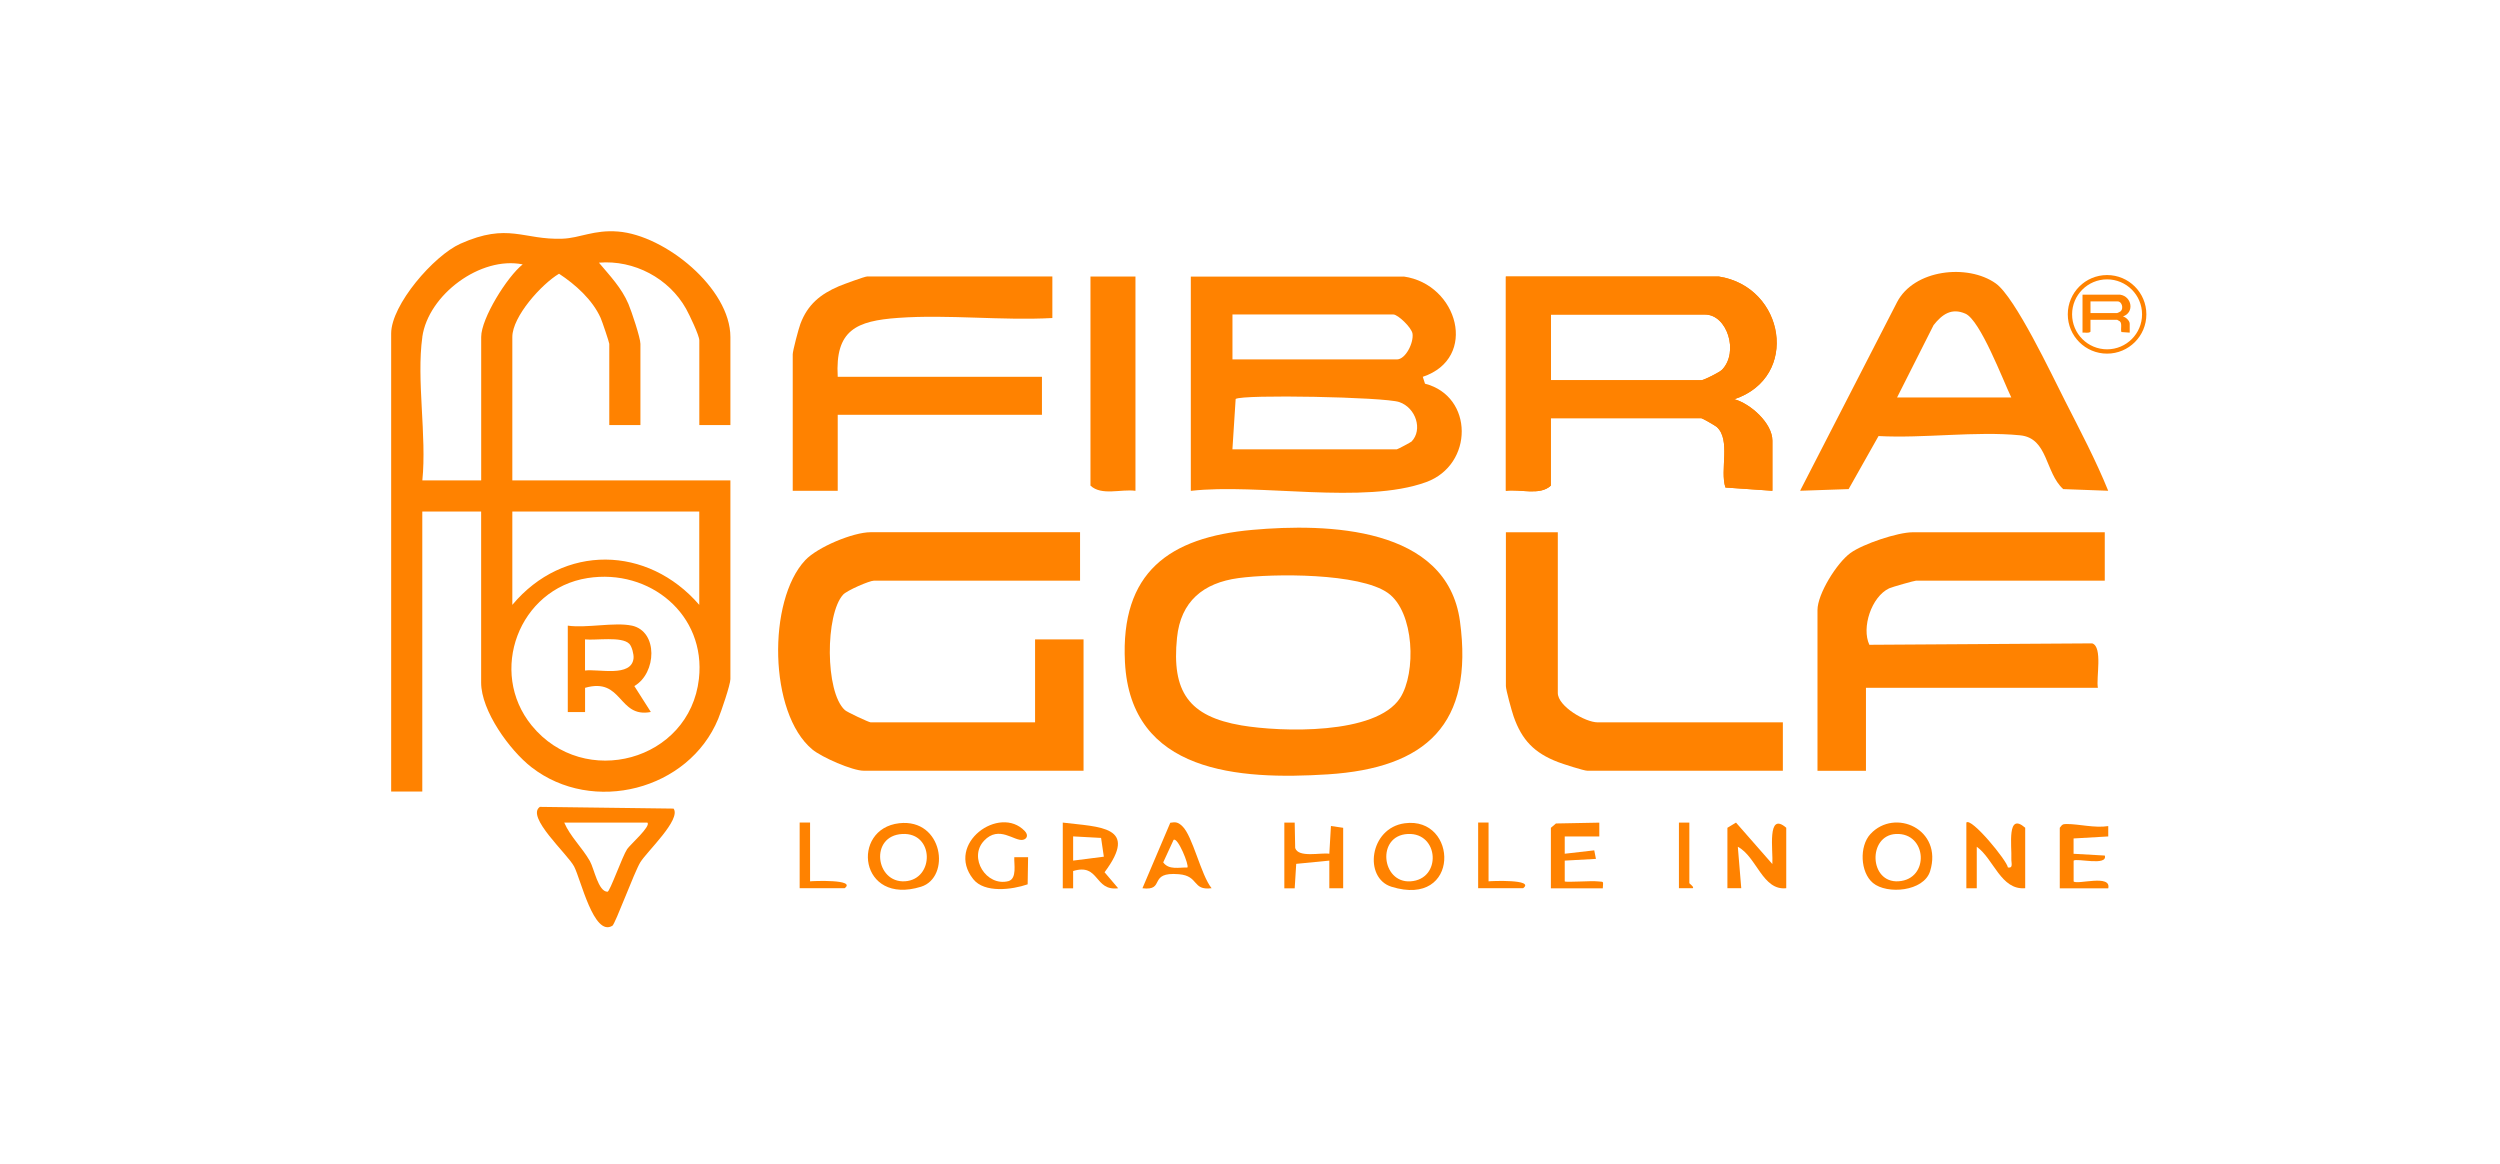 <svg width="509" height="237" viewBox="0 0 509 237" fill="none" xmlns="http://www.w3.org/2000/svg">
<mask id="mask0_147_155" style="mask-type:luminance" maskUnits="userSpaceOnUse" x="0" y="0" width="509" height="237">
<path d="M508.17 0H0V236.44H508.17V0Z" fill="white"/>
</mask>
<g mask="url(#mask0_147_155)">
<path d="M148.72 86.55H142.38V69.31C142.38 68.28 140.35 64.07 139.68 62.86C136.2 56.66 129.11 52.88 121.94 53.48C124.18 56.15 126.55 58.6 127.95 61.89C128.58 63.38 130.39 68.78 130.39 70.01V86.55H124.05V70.01C124.05 69.73 122.59 65.39 122.29 64.73C120.63 61.03 117.17 57.93 113.82 55.73C110.27 57.84 104.31 64.44 104.31 68.61V97.81H148.71V138.27C148.71 139.4 146.82 144.91 146.23 146.35C140.24 160.87 120.69 165.91 108.2 156.2C103.74 152.73 97.96 144.71 97.96 138.98V104.15H85.98V161.15H79.64V67.91C79.64 62.05 88.34 52.03 93.74 49.62C103.51 45.25 106.51 48.89 114.51 48.6C118.1 48.47 120.89 46.75 125.83 47.14C135.43 47.9 148.71 58.7 148.71 68.63V86.57L148.72 86.55ZM85.99 68.61C84.76 77.36 86.91 88.77 85.99 97.81H97.97V68.61C97.97 64.82 103.25 56.34 106.42 53.83C97.85 52.09 87.2 60 85.98 68.61H85.99ZM142.37 104.15H104.31V123.15C114.71 110.71 131.88 111.01 142.37 123.15V104.15ZM119.64 117.69C105.64 119.89 99.33 136.77 108.26 147.72C118.92 160.78 140.41 154.94 142.3 138.21C143.78 125.15 132.28 115.71 119.64 117.69Z" fill="#FF8200"/>
<path d="M255 107.88C270.17 106.53 294.62 107.12 297.25 126.5C300.09 147.44 290.39 156.38 270.33 157.66C252.26 158.81 230.18 157.42 229.04 134.79C228.12 116.55 238 109.39 255 107.88ZM252.15 117.7C244.97 118.67 240.39 122.45 239.64 129.84C238.52 140.83 242.04 145.87 252.76 147.69C260.77 149.05 280.14 149.68 285.06 142.11C288.37 137.03 288 124.58 282.58 120.73C276.81 116.63 259.24 116.74 252.15 117.7Z" fill="#FF8200"/>
<path d="M285.8 56.3C296.86 57.86 301.04 72.92 289.68 76.72L290.13 78.12C300.07 80.67 300.06 94.63 290.36 98.16C277.61 102.79 256.26 98.35 242.45 99.94V56.31H285.8V56.3ZM250.92 73.18H284.4C286.18 73.18 287.85 69.79 287.59 67.94C287.41 66.68 284.6 64.03 283.7 64.03H250.93V73.18H250.92ZM250.92 91.48H284.4C284.57 91.48 287.27 90.02 287.39 89.9C289.72 87.49 288.27 83.01 284.89 81.86C281.83 80.82 252.96 80.27 251.58 81.23L250.92 91.48Z" fill="#FF8200"/>
<path d="M219.9 108.37V118.22H177.96C177.03 118.22 172.46 120.2 171.66 121.07C168.03 125.03 167.95 140.87 172.01 144.57C172.49 145.01 176.92 147.07 177.26 147.07H210.74V130.18H220.61V156.92H175.85C173.55 156.92 167.3 154.18 165.39 152.59C156.49 145.2 156.25 122.25 163.94 114.06C166.45 111.38 173.71 108.36 177.26 108.36H219.9V108.37Z" fill="#FF8200"/>
<path d="M428.53 108.37V118.22H390.12C389.78 118.22 385.22 119.51 384.64 119.78C381.01 121.5 378.97 127.8 380.6 131.28L425.97 130.99C428.16 131.7 426.74 138.05 427.13 140.04H379.91V156.93H370.04V124.21C370.04 120.93 373.98 114.61 376.74 112.6C379.31 110.73 386.41 108.37 389.42 108.37H428.54H428.53Z" fill="#FF8200"/>
<path d="M349.94 56.3C363.4 58.38 366.53 76.81 353.1 81.28C356.39 82.18 360.86 86.15 360.86 89.72V99.92L351.3 99.26C350.13 95.72 352.42 89.58 349.55 86.94C349.26 86.67 346.59 85.15 346.41 85.15H315.75V98.87C313.51 100.98 309.51 99.52 306.59 99.93V56.3H349.94ZM315.76 77.41H346.42C346.88 77.41 350.09 75.82 350.62 75.27C354.07 71.67 351.66 64.04 347.13 64.04H315.77V77.41H315.76Z" fill="#FF8200"/>
<path d="M429.23 99.92L420.07 99.58C416.34 96.19 417.01 89.19 411.3 88.63C402.29 87.74 391.67 89.28 382.47 88.78L376.38 99.58L366.5 99.92L386.22 61.56C389.66 54.84 400.62 53.65 406.33 57.7C410.31 60.52 417.76 76.36 420.44 81.61C423.5 87.62 426.69 93.66 429.23 99.92ZM409.5 80.93C407.81 77.42 403.19 65.18 400.15 63.86C397.33 62.63 395.43 63.99 393.68 66.19L386.24 80.93H409.5Z" fill="#FF8200"/>
<path d="M214.26 56.3V64.75C204.03 65.31 193.01 63.99 182.87 64.72C174.38 65.33 170.01 67.16 170.56 76.71H212.14V84.45H170.56V99.93H161.4V72.13C161.4 71.43 162.59 66.92 162.96 65.94C164.44 61.99 167.04 59.89 170.79 58.28C171.69 57.9 176.06 56.29 176.55 56.29H214.26V56.3Z" fill="#FF8200"/>
<path d="M317.17 108.37V141.09C317.17 143.8 322.77 147.07 325.28 147.07H362.99V156.92H323.17C322.48 156.92 318.22 155.55 317.19 155.15C312.4 153.3 309.86 150.71 308.17 145.86C307.79 144.77 306.6 140.46 306.6 139.68V108.37H317.17Z" fill="#FF8200"/>
<path d="M231.18 56.3V99.93C228.26 99.53 224.26 100.99 222.02 98.87V56.3H231.18Z" fill="#FF8200"/>
<path d="M124.67 188.49C120.89 190.79 118.24 178.96 116.88 176.4C115.52 173.84 107.01 166.28 109.92 164.28L137.14 164.63C138.73 166.86 131.73 173.34 130.37 175.56C129.12 177.6 125.27 188.13 124.67 188.5V188.49ZM131.8 167.48H114.88C116.1 170.33 118.51 172.53 120.09 175.3C120.99 176.88 121.78 181.53 123.69 181.56C124.17 181.56 126.71 174.34 127.69 172.87C128.27 172 132.63 168.17 131.8 167.48Z" fill="#FF8200"/>
<path d="M351.7 168.54L353.45 167.48L360.85 175.92C361.04 173.26 359.68 165.08 363.68 168.53V180.84C358.86 181.38 357.66 174.43 353.82 172.4L354.52 180.84H351.7V168.53V168.54Z" fill="#FF8200"/>
<path d="M400.34 167.48C401.32 166.32 408.65 175.25 408.81 176.62C409.96 176.81 409.47 175.67 409.51 174.88C409.63 172.27 408.54 165.22 412.33 168.53V180.84C407.37 181.27 405.92 174.86 402.47 172.4V180.85H400.35V167.48H400.34Z" fill="#FF8200"/>
<path d="M380.82 169.81C385.8 164.44 395.61 168.84 392.97 177.37C391.69 181.52 384.19 182.16 381.33 179.77C378.73 177.6 378.53 172.28 380.82 169.81ZM386 169.8C380.26 170.09 380.53 179.82 386.54 179.43C392.93 179.02 392.39 169.48 386 169.8Z" fill="#FF8200"/>
<path d="M285.99 167.62C296.93 166.14 297.42 184.94 283.3 180.54C277.6 178.76 278.8 168.6 285.99 167.62ZM286.62 169.8C280.2 170.13 281.26 179.82 287.17 179.44C293.58 179.03 293 169.47 286.62 169.8Z" fill="#FF8200"/>
<path d="M183.09 167.61C192.04 166.61 193.63 178.64 187.52 180.54C174.93 184.44 173.16 168.73 183.09 167.61ZM183.71 169.8C177.01 170.15 178.24 179.82 184.26 179.43C190.28 179.04 190.25 169.45 183.71 169.8Z" fill="#FF8200"/>
<path d="M216.38 167.48C223.95 168.4 231.93 168.16 224.89 177.59L227.66 180.85C222.74 181.48 223.89 175.68 218.49 177.34V180.87H216.38V167.5V167.48ZM224.74 174.42L224.18 170.6L218.49 170.29V175.22L224.74 174.42Z" fill="#FF8200"/>
<path d="M200.35 171.18C197.11 174.6 200.8 180.59 205.35 179.39C207.09 178.84 206.43 175.93 206.51 174.52H209.32L209.23 180.05C206.04 181.15 200.44 181.88 198.15 178.99C192.39 171.75 203.54 163.78 208.65 169.21C209.45 170.06 209.06 170.83 208.26 170.99C206.51 171.34 203.42 167.93 200.35 171.17V171.18Z" fill="#FF8200"/>
<path d="M261.49 167.48H263.6L263.7 172.66C264.37 174.7 268.91 173.55 270.65 173.82L270.98 168.17L273.47 168.54V180.85H270.65V175.22L263.91 175.88L263.6 180.86H261.49V167.49V167.48Z" fill="#FF8200"/>
<path d="M315.76 168.54L316.79 167.66L325.62 167.49V170.3H318.58V173.82L324.59 173.13L324.93 174.87L318.58 175.22V179.45C318.82 179.69 324.04 179.29 325.29 179.45C326.54 179.61 326.43 179.21 326.33 180.86H315.76V168.55V168.54Z" fill="#FF8200"/>
<path d="M246.69 180.84C242.68 181.36 244.18 178.34 240.03 177.99C233.58 177.44 237.42 181.43 232.6 180.85L238.27 167.51C239.38 167.31 239.88 167.42 240.7 168.19C242.85 170.2 244.49 178.15 246.69 180.85V180.84ZM241.75 176.62C242.17 176.25 239.8 170.36 238.94 171L236.83 175.58C237.99 177.18 240.06 176.57 241.74 176.63L241.75 176.62Z" fill="#FF8200"/>
<path d="M419.37 168.54C419.9 167.82 419.99 167.78 420.81 167.77C423.32 167.77 426.51 168.63 429.24 168.19V170.3L422.18 170.71V173.83L428.54 174.19C429.17 176.4 422.76 174.66 422.19 175.23V179.46C422.91 180.19 429.92 177.92 429.24 180.86H419.37V168.55V168.54Z" fill="#FF8200"/>
<path d="M303.07 167.48V179.44C303.52 179.37 312.57 178.98 310.11 180.84H300.95V167.47H303.06L303.07 167.48Z" fill="#FF8200"/>
<path d="M164.93 167.48V179.44C165.38 179.37 174.43 178.98 171.97 180.84H162.81V167.47H164.92L164.93 167.48Z" fill="#FF8200"/>
<path d="M343.95 167.48V179.79C343.95 179.94 345.01 180.59 344.65 180.84H341.83V167.48H343.94H343.95Z" fill="#FF8200"/>
<path d="M128.63 127.37C134.04 128.54 133.69 137.07 129.15 139.68L132.51 144.96C125.8 146.26 126.83 137.82 119.12 140.04V144.97H115.6V127.38C119.38 127.93 125.16 126.63 128.64 127.38L128.63 127.37ZM128.1 131.06C126.56 129.52 121.31 130.42 119.11 130.18V136.52C121.83 136.15 128.57 137.96 128.99 134.03C129.07 133.24 128.66 131.61 128.11 131.06H128.1Z" fill="#FF8200"/>
<path d="M437 64C437 68.418 433.418 72 429 72C424.582 72 421 68.418 421 64C421 59.582 424.582 56 429 56C433.418 56 437 59.582 437 64ZM421.878 64C421.878 67.933 425.067 71.122 429 71.122C432.933 71.122 436.122 67.933 436.122 64C436.122 60.067 432.933 56.878 429 56.878C425.067 56.878 421.878 60.067 421.878 64Z" fill="#FF8200"/>
<path d="M349.94 56.3C363.4 58.38 366.53 76.81 353.1 81.28C356.39 82.18 360.86 86.15 360.86 89.72V99.92L351.3 99.26C350.13 95.72 352.42 89.58 349.55 86.94C349.26 86.67 346.59 85.15 346.41 85.15H315.75V98.87C313.51 100.98 309.51 99.52 306.59 99.93V56.3H349.94ZM315.76 77.41H346.42C346.88 77.41 350.09 75.82 350.62 75.27C354.07 71.67 351.66 64.04 347.13 64.04H315.77V77.41H315.76Z" fill="#FF8200"/>
<path d="M431.675 60C434.059 60.368 434.613 63.631 432.235 64.423C432.817 64.582 433.609 65.285 433.609 65.917V67.723L431.916 67.606C431.709 66.98 432.115 65.892 431.606 65.425C431.555 65.377 431.082 65.108 431.05 65.108H425.622V67.537C425.225 67.911 424.517 67.652 424 67.725V60H431.675ZM425.624 63.738H431.052C431.134 63.738 431.702 63.456 431.796 63.359C432.407 62.721 431.98 61.37 431.178 61.37H425.625V63.738H425.624Z" fill="#FF8200"/>
</g>
</svg>
